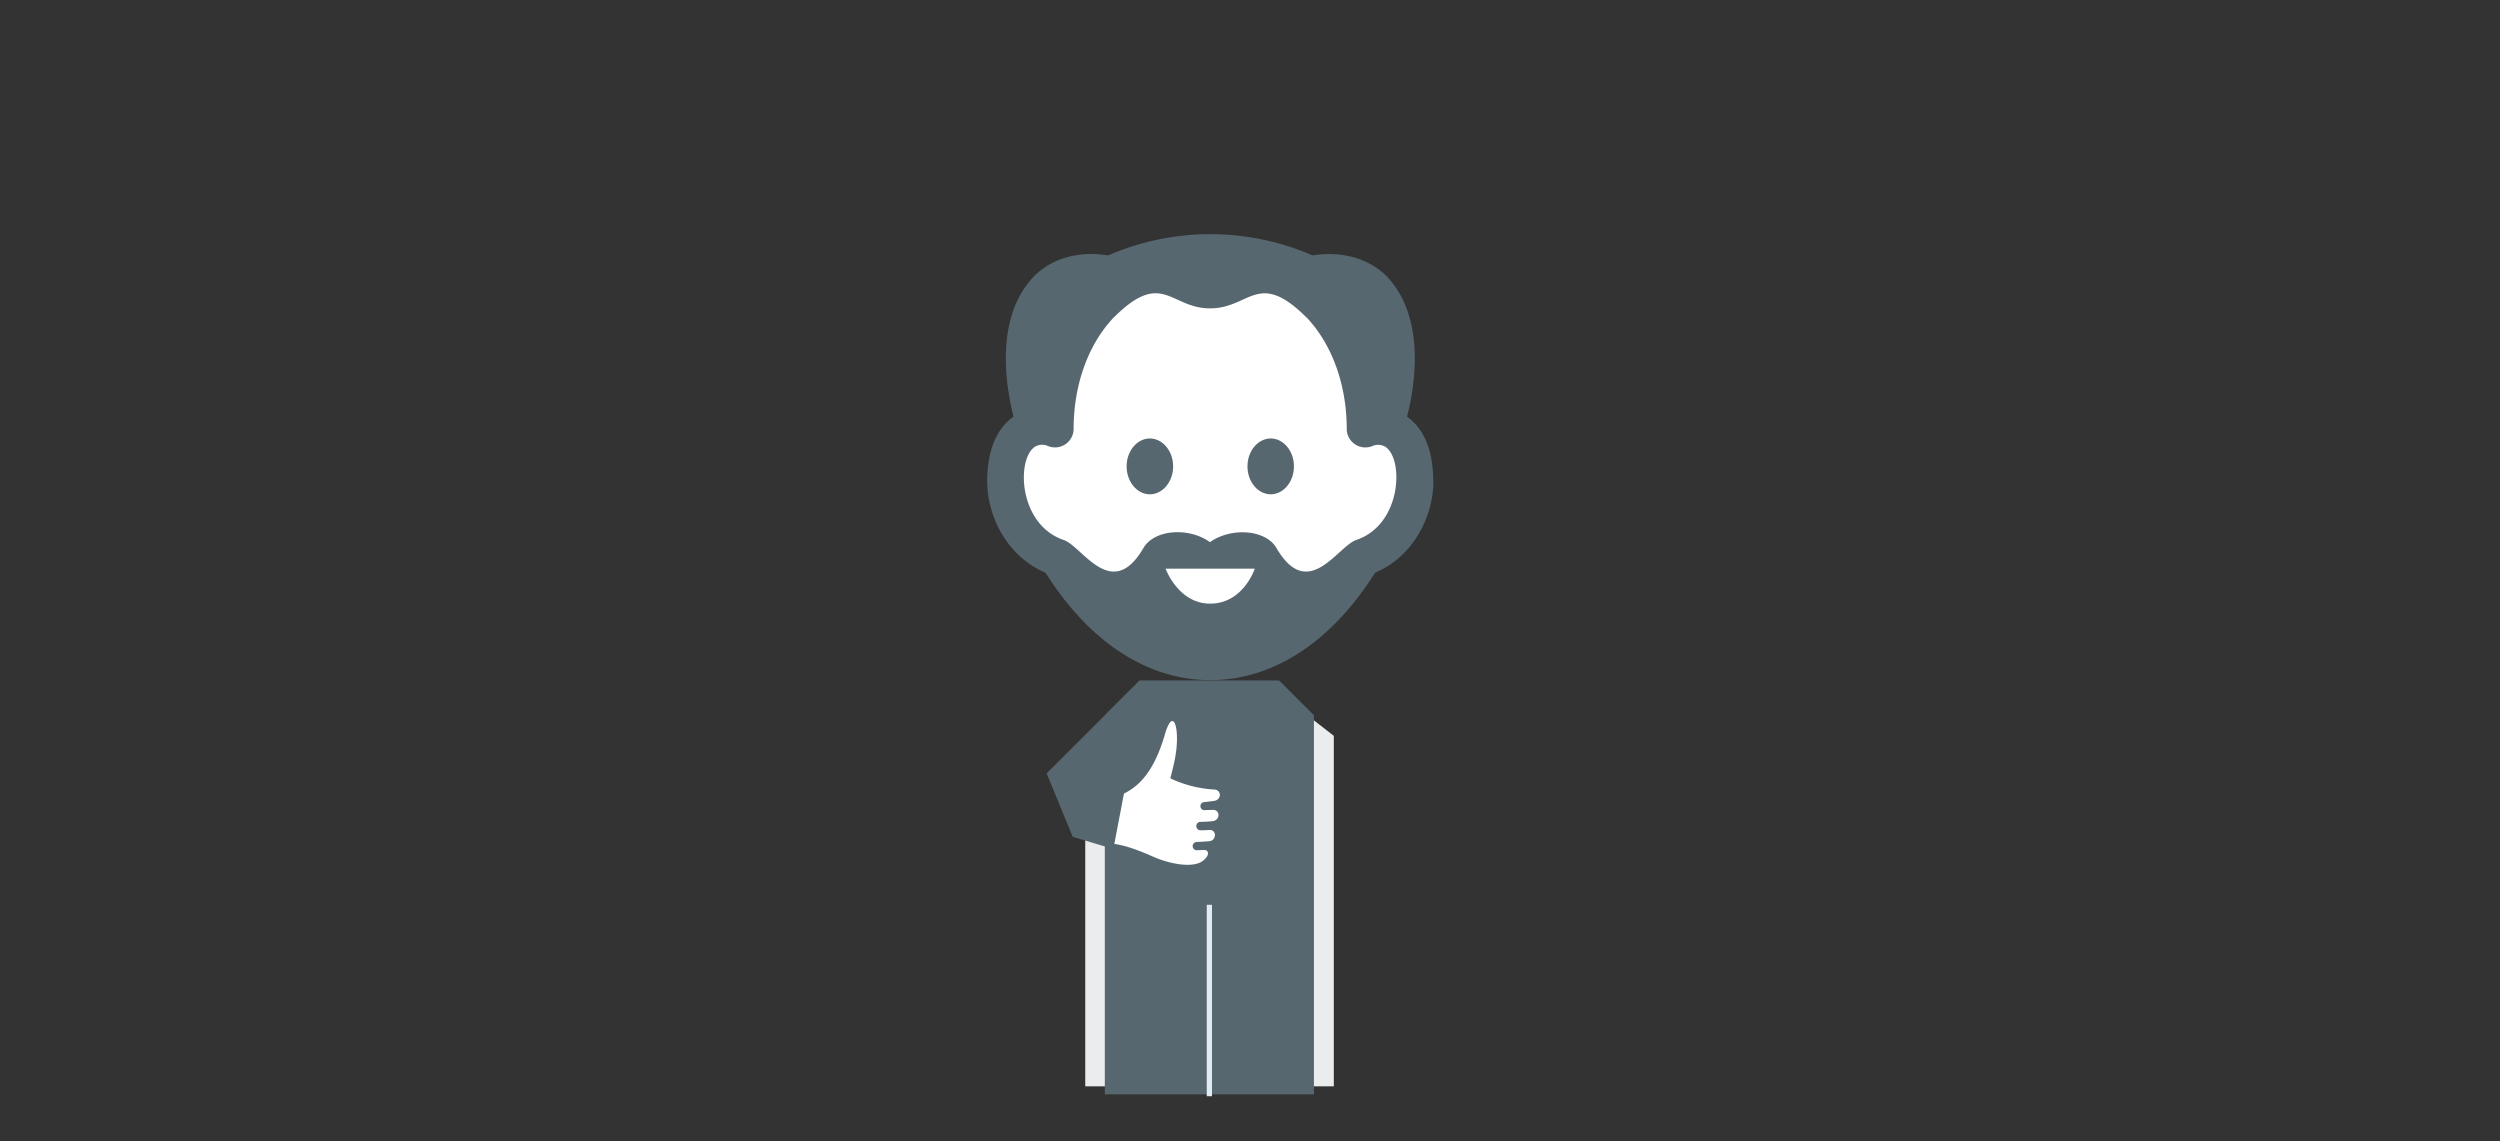 <svg xmlns="http://www.w3.org/2000/svg" viewBox="0 0 954.46 435.64">
  <rect x="0" y="0" width="954.46" height="435.64" fill="#333333" stroke="none"/>
  <defs>
    <style>
      .cls-1, .cls-4 {
        fill: none;
      }

      .cls-2 {
        fill: #eaecee;
      }

      .cls-3 {
        fill: #57676f;
      }

      .cls-4 {
        stroke: #e2ebf1;
        stroke-miterlimit: 8;
        stroke-width: 2px;
      }

      .cls-5 {
        fill: #fff;
      }
    </style>
  </defs>
  <g id="background-canvas">
    <rect class="cls-1" width="954.46" height="435.64"/>
  </g>
  <g id="Slide_3" data-name="Slide 3">
    <g id="Ebene_1" data-name="Ebene 1">
      <polygon id="Body" class="cls-2" points="493.42 268.64 430.15 268.64 414.33 280.94 414.33 414.75 509.23 414.75 509.23 280.94 493.42 268.64"/>
      <g id="Layer_2" data-name="Layer 2">
        <g id="PROTAGONISTEN">
          <polygon id="Body-2" data-name="Body" class="cls-3" points="488.33 259.79 435.11 259.79 421.8 273.09 421.8 417.79 501.64 417.79 501.64 273.09 488.33 259.79"/>
          <line id="Linie_weiss" data-name="Linie weiss" class="cls-4" x1="461.72" y1="418.52" x2="461.72" y2="345.44"/>
          <path id="Kopf_weiss_HG" data-name="Kopf weiss HG" class="cls-5" d="M456.66,244.65l-27.83-15.54c-27.38-10.87-43-35.22-39.68-57,2.24-14.92,13-24.6,17.67-28.34L422.9,108.1h52.55c9.18,3,49.59,17.3,60.58,52.93a61.86,61.86,0,0,1,2.62,14.53v7.75q-4.81,9.42-9.65,18.82L517.21,213c-3.61,7.76-10.3,18.75-22.36,25.65C460.7,258.26,404,233.07,393,198.48c-4.79-15.12-.24-31.62,8.85-64.59,3.51-12.48,5.31-18.83,8.91-22.61,9.92-10.48,20.91-5.49,83.63-2.43,12.41.62,23.13,1,29,9,5.38,7.32,3.74,17.3,2.41,22.61"/>
          <path id="Kopf" class="cls-3" d="M494,178.06c0,5.88-4,10.65-8.86,10.65s-8.87-4.77-8.87-10.65,4-10.65,8.87-10.65S494,172.19,494,178.06Zm-55-10.65c-4.9,0-8.87,4.78-8.87,10.65s4,10.65,8.87,10.65,8.88-4.77,8.88-10.65S443.85,167.41,439,167.41Zm108.24,16.42c0,12.52-7,28.33-22.27,34.83-16.66,26.47-38.93,41-62.9,41s-46.23-14.53-62.9-41c-15.28-6.5-22.27-22.31-22.27-34.83,0-14.54,5.36-21.48,10.06-24.76-2.76-10.82-7.3-36.52,6.85-52.55,6.65-7.57,17.48-10.94,29.24-9a97.89,97.89,0,0,1,78.05,0c11.77-1.89,22.59,1.47,29.26,9,14.13,16.07,9.6,41.77,6.83,52.56C541.84,162.35,547.19,169.26,547.19,183.83ZM479.06,217.1H445s4.81,13.36,17,13.36C474.71,230.46,479.06,217.1,479.06,217.1Zm49.86-46.51a5.4,5.4,0,0,0-4.76-.38,7.11,7.11,0,0,1-10-6.49c0-15.65-4.92-31.46-15.29-42.49l-.11-.07c-18.53-18.4-21.48-3.43-36.76-3.43s-18.23-15-36.71,3.42l-.11.07c-10.38,11-15.29,26.84-15.29,42.49a7.1,7.1,0,0,1-10,6.49,5.31,5.31,0,0,0-4.78.38c-7.12,4.62-6.34,29.7,11,35.58,7.09,2.41,18.3,23.86,30.44,3.06,4.19-7.18,17.42-8,25.39-2.24,8-5.7,21.24-4.9,25.39,2.24,12.13,20.8,23.34-.65,30.45-3.06C535.23,200.28,536,175.2,528.92,170.59Z"/>
          <path id="Hand_mit_Daumen" data-name="Hand mit Daumen" class="cls-5" d="M460.05,309.28s.56,0,2.94-.08c3-.12,2.89,4,0,4.3s-4.83.27-4.83.27a1.62,1.62,0,0,0,.38,3.22h0s1.88,0,3.14-.12c2.93-.15,2.79,3.93.12,4.27-1.12.14-4.8.31-4.8.31a1.58,1.58,0,1,0,.08,3.15l.22,0,2.11-.08c2.24-.21,2.77,2.24-.79,4.55-4.3,2.43-12.87.37-17.62-1.69-6.15-2.64-12.19-5.3-19.1-5.5V305.39c9-2.06,17.36-6.19,22.84-25,2.46-8.49,4.61-5.3,4.61,1.57,0,5.7-1.34,10.4-2.53,15.2a45.06,45.06,0,0,0,16.78,4.27c2.89.17,2.8,4-.15,4.35l-3.82.46a1.54,1.54,0,1,0,.42,3.06Z"/>
          <polygon id="Armbeuge_links" data-name="Armbeuge links" class="cls-3" points="435.11 259.79 399.59 295.28 409.57 319.51 425.06 324.13 436.41 264.77 435.11 259.79"/>
        </g>
      </g>
    </g>
  </g>
</svg>
